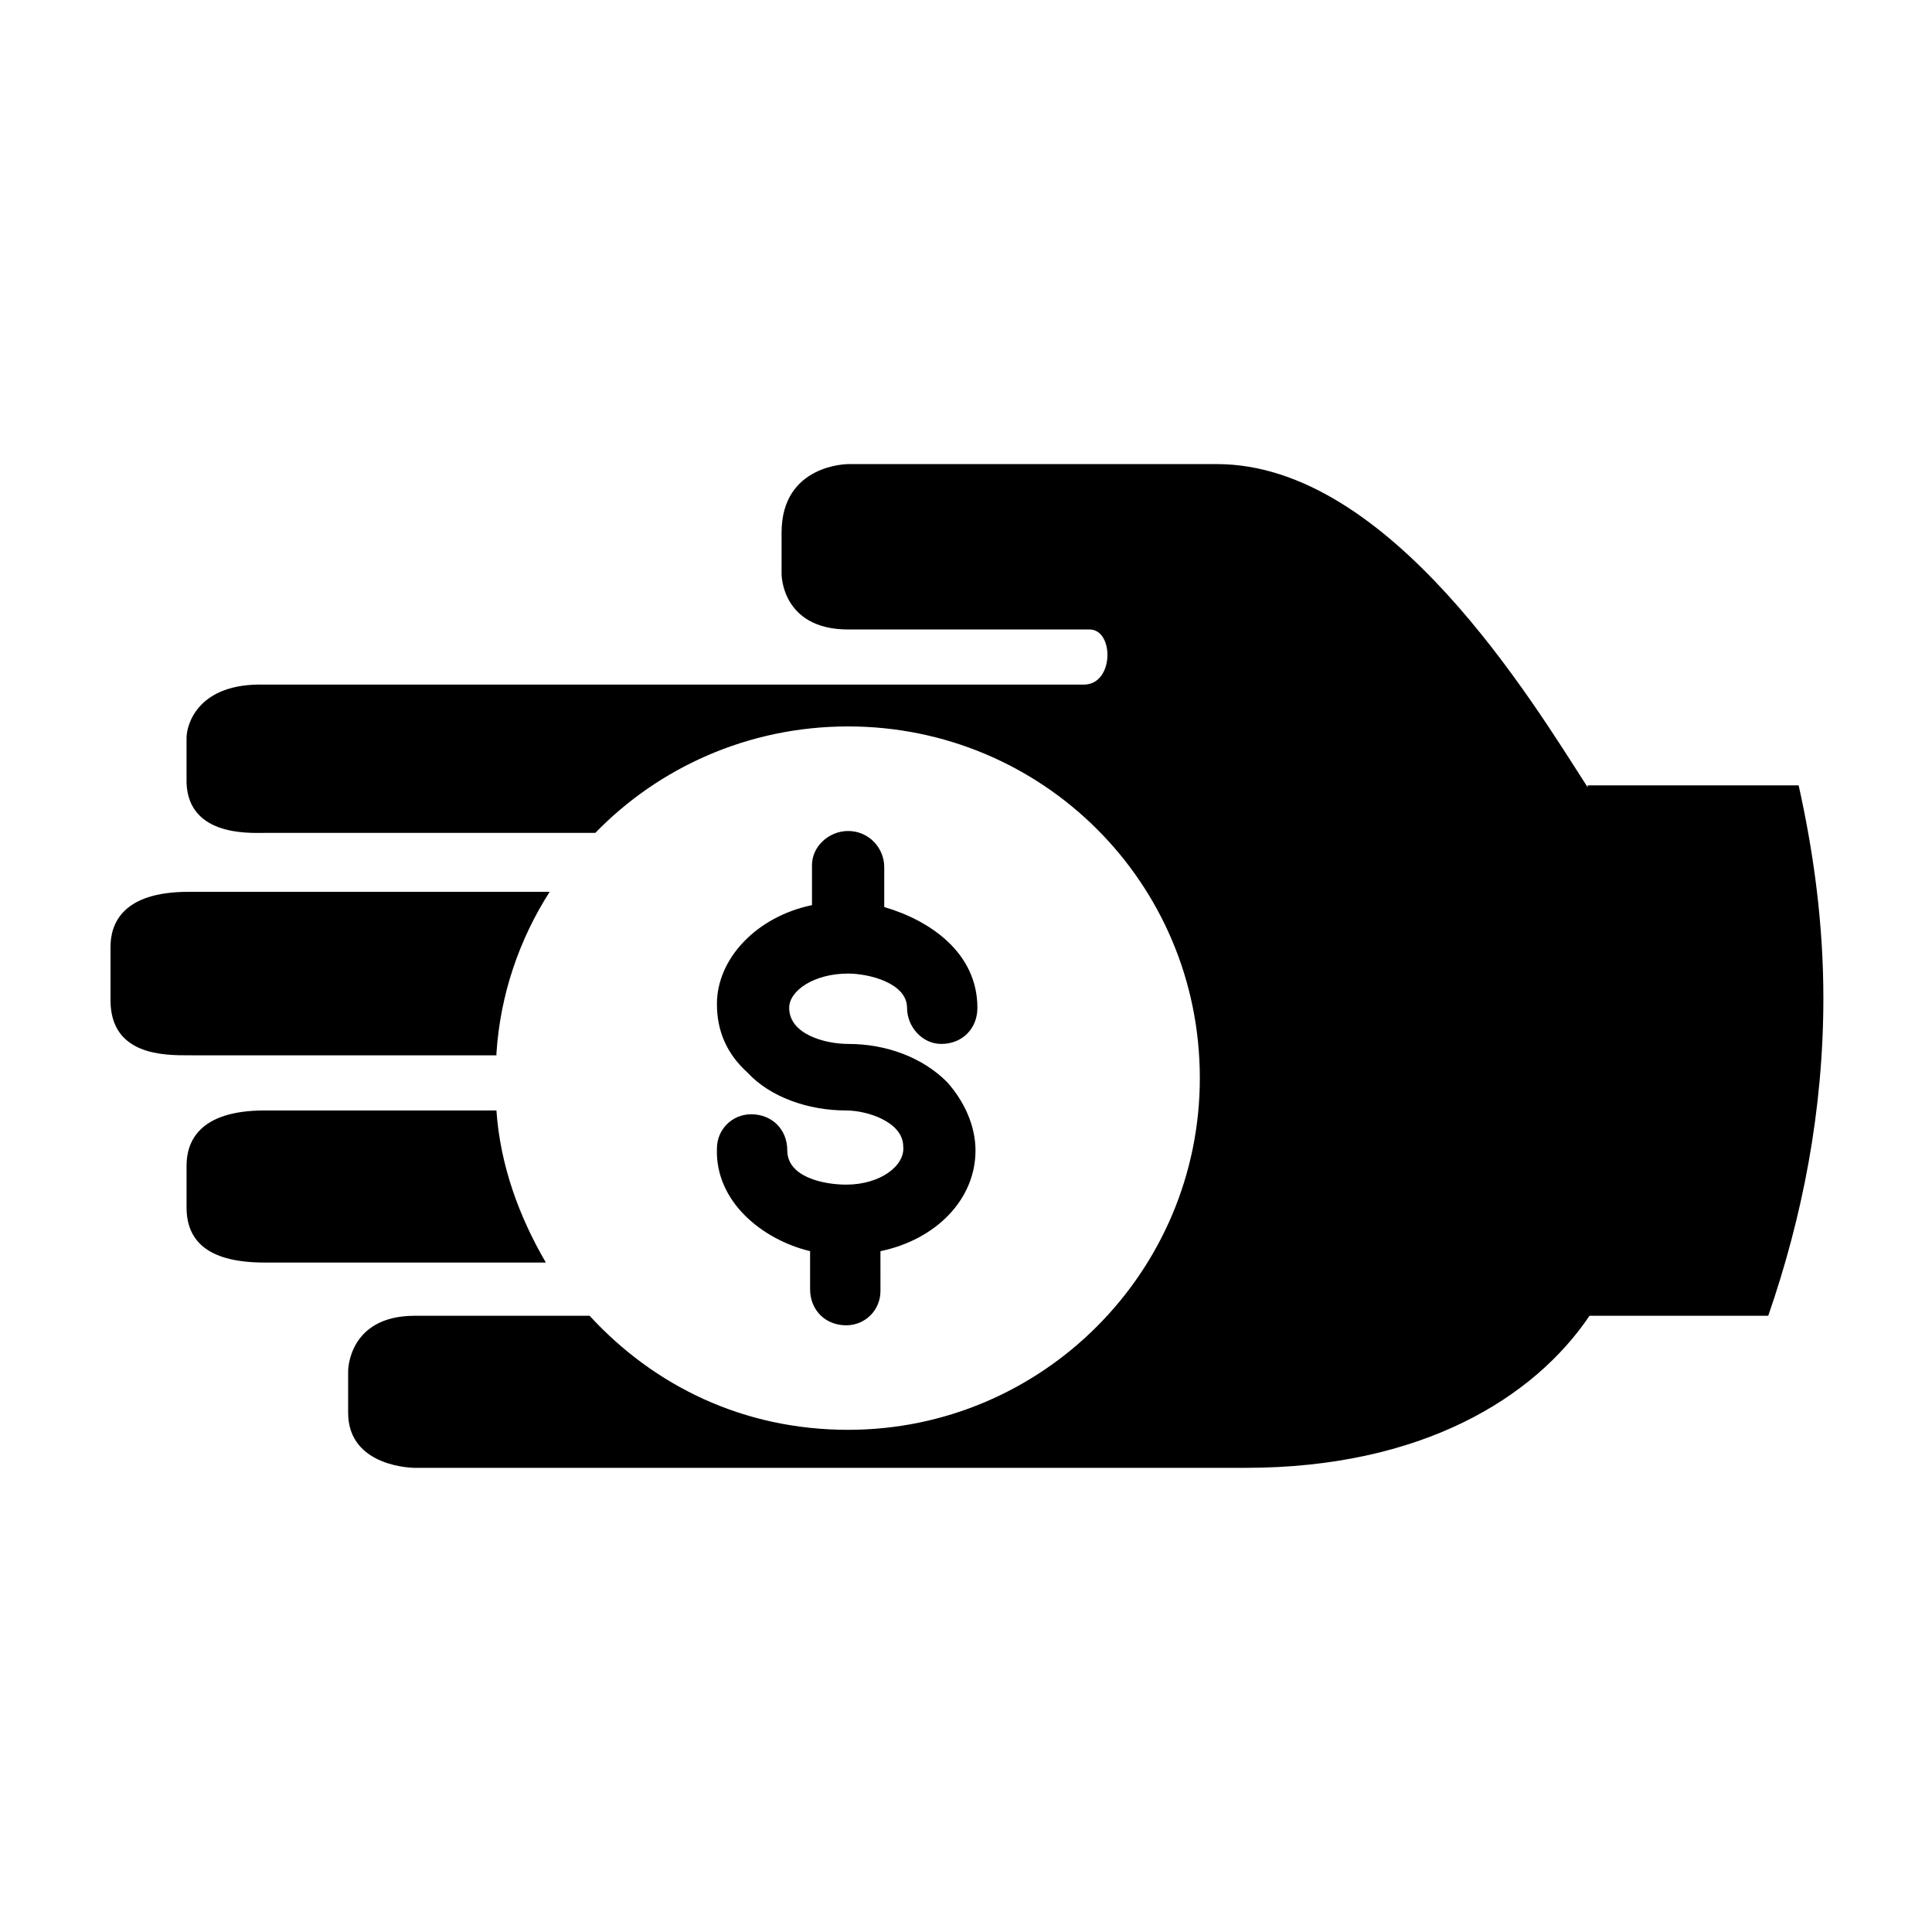 <?xml version="1.0" encoding="UTF-8"?>
<!-- Uploaded to: ICON Repo, www.iconrepo.com, Generator: ICON Repo Mixer Tools -->
<svg fill="#000000" width="800px" height="800px" version="1.1" viewBox="144 144 512 512" xmlns="http://www.w3.org/2000/svg">
 <path d="m275.56 423.17c1.008-15.617 6.047-30.23 14.105-42.824h-95.723c-17.633 0-20.656 8.566-20.656 14.609v14.105c0 14.609 14.105 14.609 20.656 14.609l81.617 0.004zm-61.465 15.117c-17.633 0-20.656 8.566-20.656 14.609v11.082c0 9.574 6.551 14.609 20.656 14.609h74.562c-7.055-12.09-12.09-25.695-13.098-40.305zm350.65-85.648c-14.609-22.672-52.395-85.648-98.242-85.648h-97.742s-17.633 0-17.633 18.137v11.082s0 14.609 17.633 14.609h63.984c6.551 0 6.551 14.609-1.512 14.609l-217.14 0.004c-17.633-0.504-20.656 10.582-20.656 14.109v10.578c-0.504 15.617 16.625 14.609 20.656 14.609h87.664c16.625-17.129 40.305-28.215 67.008-28.215 51.387 0 93.203 41.312 93.203 93.203 0 51.387-41.816 93.203-93.203 93.203-27.711 0-51.387-11.586-68.52-30.23l-46.352 0.008c-17.633 0-17.633 14.609-17.633 14.609v11.082c0 14.609 17.633 14.609 17.633 14.609h220.16c46.855 0 76.578-18.641 91.191-40.305h47.359c9.07-26.199 14.609-54.41 14.609-84.137 0-19.648-2.519-38.289-6.551-56.426l-55.922 0.004zm-196.49 105.3c-6.047 0-15.617-2.016-15.617-9.07 0-5.543-4.031-9.574-9.574-9.574-5.039 0-9.07 4.031-9.07 9.07-0.504 14.105 12.09 24.184 24.688 27.207l0.004 10.074c0 5.543 4.031 9.574 9.574 9.574 5.039 0 9.07-4.031 9.07-9.07l-0.004-10.578c14.609-3.023 25.191-13.602 25.191-26.703 0-6.551-3.023-13.098-7.559-18.137-6.551-6.551-16.121-10.078-26.199-10.078-6.047 0-15.617-2.519-15.617-9.574 0-4.535 6.551-9.07 15.617-9.07 5.543 0 15.617 2.519 15.617 9.07 0 5.039 4.031 9.574 9.07 9.574 5.543 0 9.574-4.031 9.574-9.574 0-14.609-12.594-23.176-24.688-26.703v-10.578c0-5.039-4.031-9.574-9.574-9.574-5.039 0-9.574 4.031-9.574 9.07v10.578c-14.609 3.023-25.191 14.105-25.191 26.199 0 7.055 2.519 13.098 8.062 18.137 6.047 6.551 16.121 10.078 26.199 10.078 5.543 0 15.113 3.023 15.113 9.574 0.504 5.039-6.043 10.078-15.113 10.078z"/>
</svg>